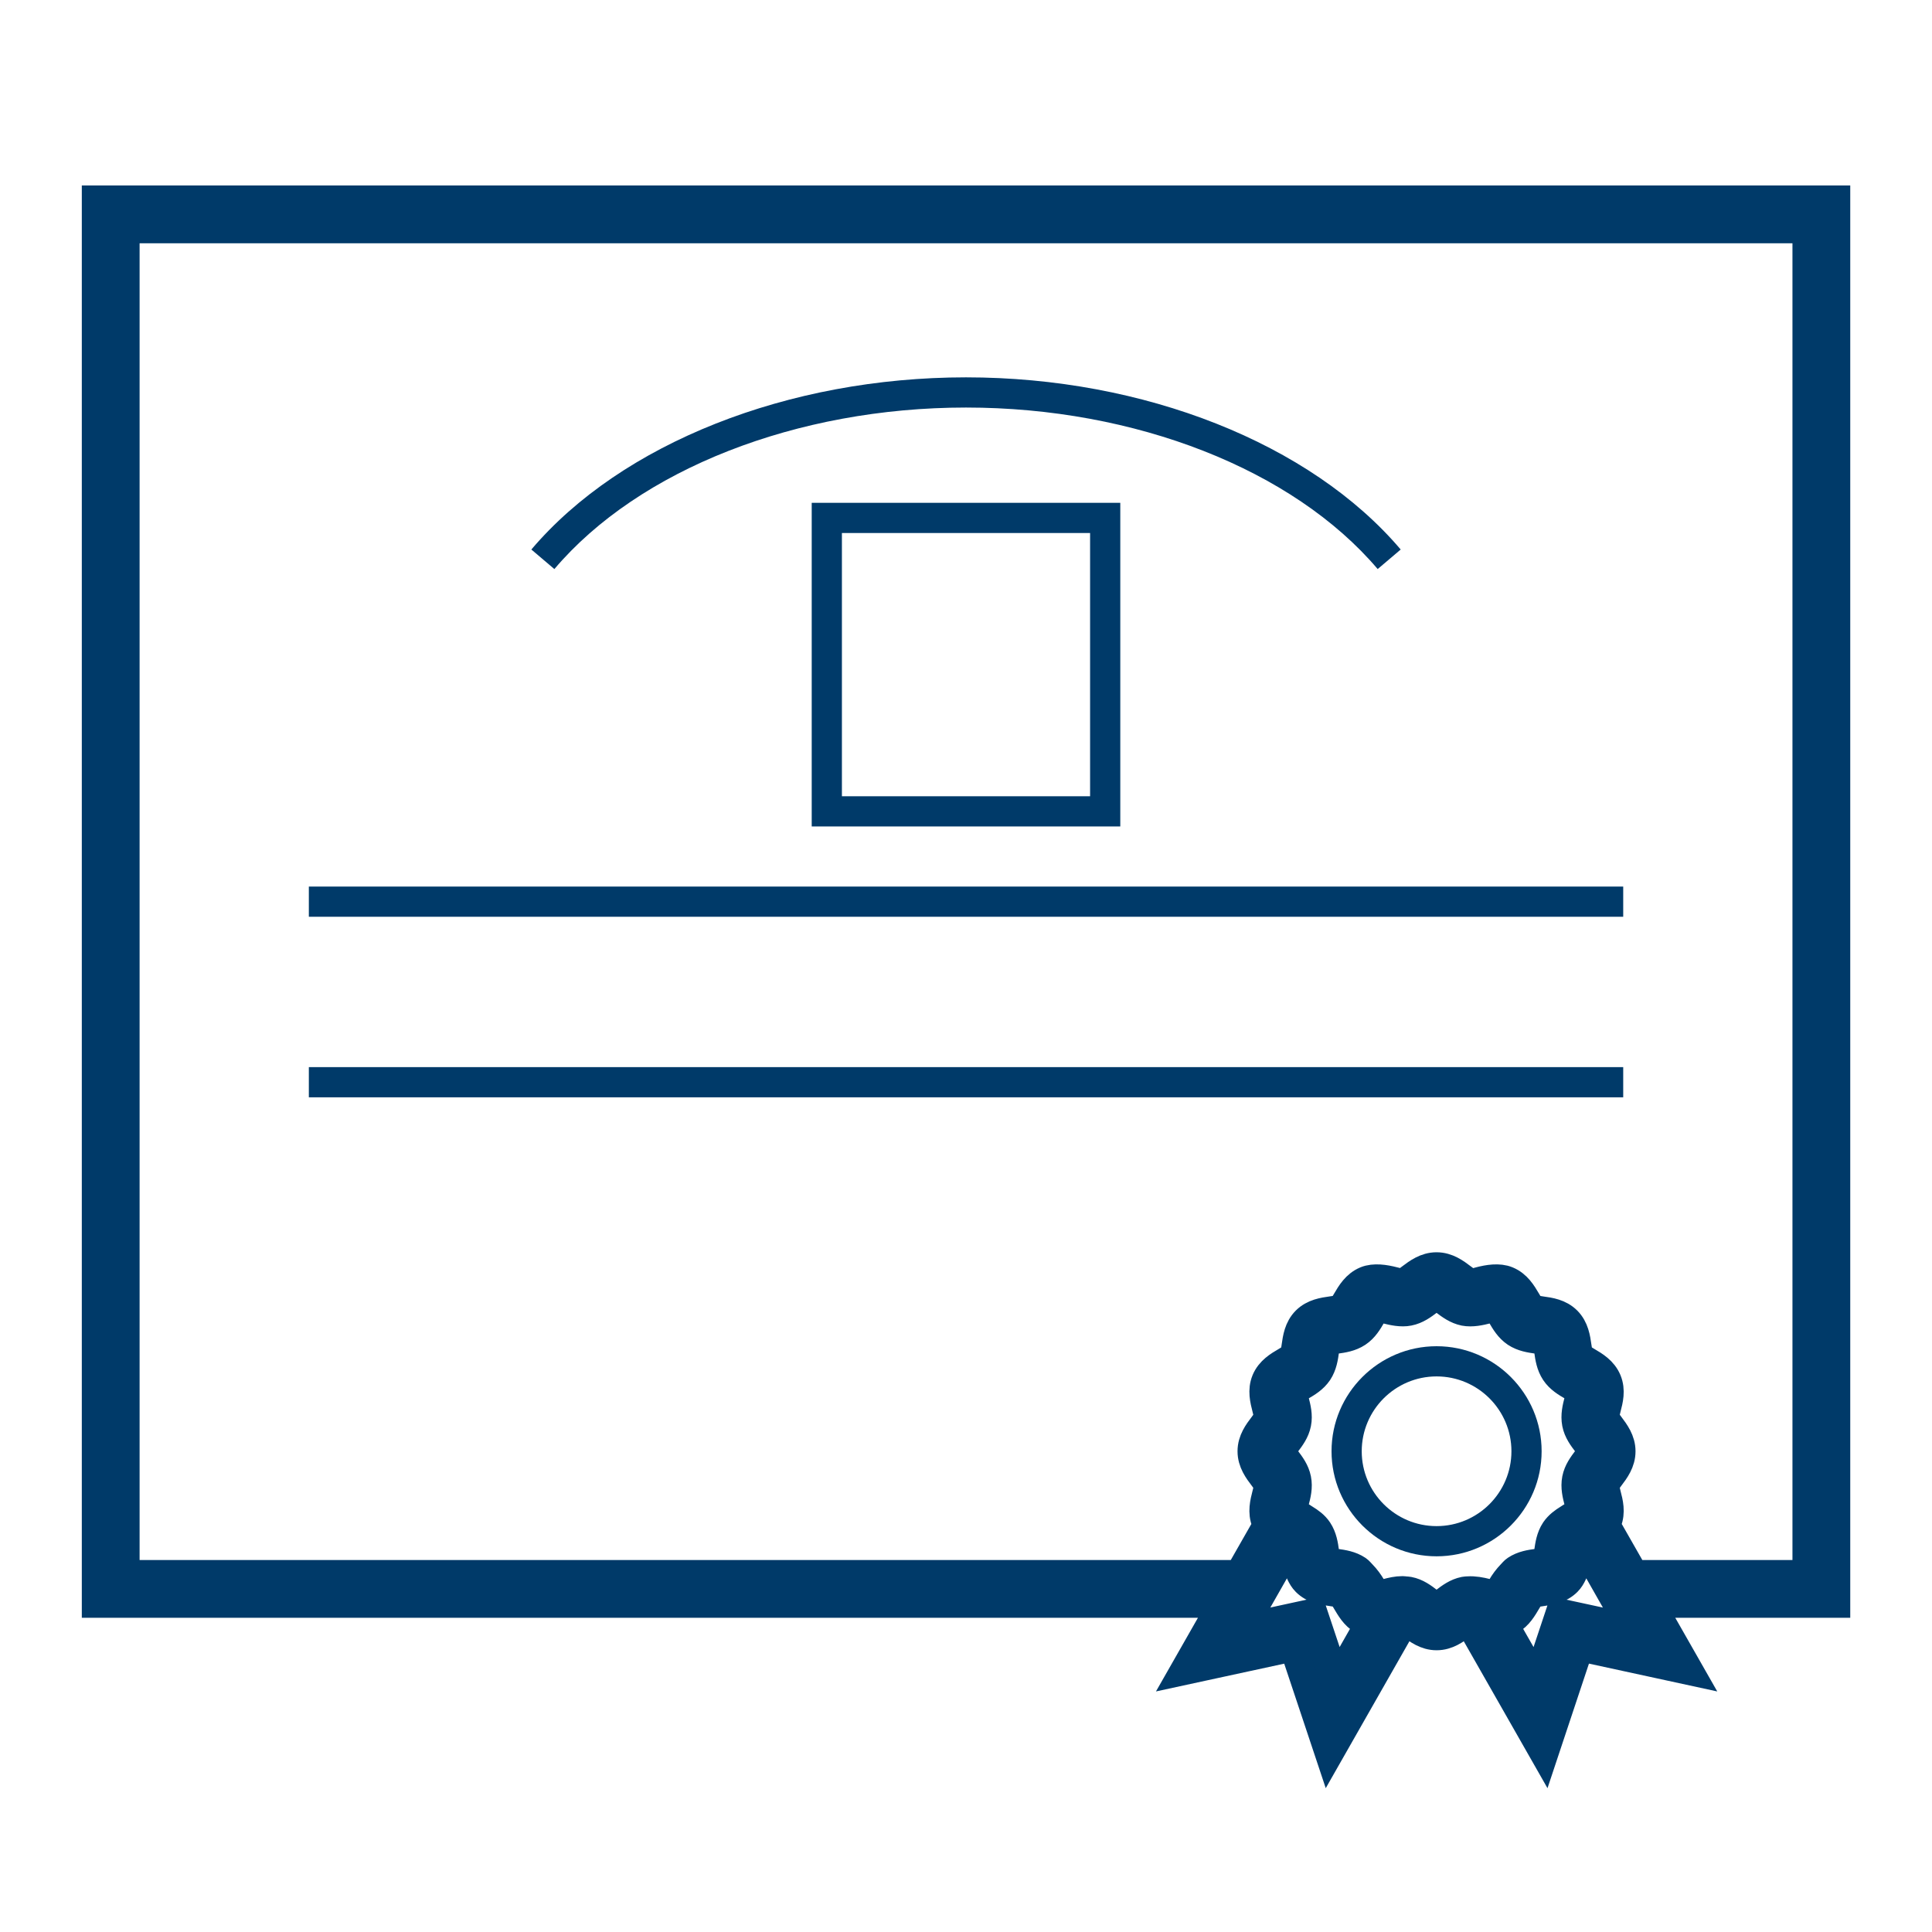 <svg width="35" height="35" viewBox="0 0 35 35" fill="none" xmlns="http://www.w3.org/2000/svg">
<path d="M1.732 29.058H22.132L21.436 30.279L23.431 29.847L24.077 31.784L25.452 29.37C25.484 29.389 25.523 29.417 25.554 29.44C25.675 29.532 25.826 29.646 26.025 29.646C26.225 29.646 26.376 29.532 26.497 29.44C26.527 29.417 26.565 29.39 26.599 29.371L27.974 31.784L28.619 29.846L30.615 30.279L29.919 29.058H33.269V3.61H1.732V29.058ZM29.532 29.485L28.255 29.209L27.842 30.448L27.248 29.407C27.268 29.402 27.29 29.4 27.308 29.392C27.476 29.322 27.569 29.182 27.642 29.058C27.649 29.046 27.657 29.034 27.663 29.023C27.692 28.974 27.735 28.901 27.757 28.884C27.781 28.869 27.872 28.856 27.925 28.849C28.073 28.828 28.259 28.802 28.399 28.663C28.445 28.617 28.475 28.565 28.5 28.511C28.55 28.404 28.569 28.29 28.583 28.191C28.591 28.137 28.604 28.047 28.618 28.024C28.626 28.013 28.648 27.997 28.675 27.98L28.978 28.511L29.289 29.058L29.532 29.485ZM22.762 29.058L23.073 28.511L23.377 27.98C23.402 27.996 23.424 28.012 23.432 28.023C23.447 28.047 23.46 28.137 23.467 28.19C23.481 28.289 23.5 28.404 23.551 28.511C23.576 28.564 23.606 28.617 23.652 28.663C23.791 28.802 23.976 28.828 24.125 28.848C24.178 28.856 24.268 28.868 24.293 28.884C24.316 28.901 24.359 28.974 24.387 29.023C24.394 29.034 24.401 29.046 24.408 29.058C24.481 29.181 24.573 29.322 24.741 29.391C24.76 29.399 24.782 29.401 24.802 29.406L24.209 30.448L23.795 29.208L22.519 29.485L22.762 29.058ZM26.094 29.058C26.067 29.077 26.041 29.093 26.025 29.098C26.009 29.093 25.984 29.077 25.957 29.058C25.931 29.04 25.904 29.02 25.884 29.005C25.784 28.928 25.67 28.842 25.523 28.814C25.502 28.81 25.48 28.809 25.459 28.808C25.442 28.806 25.425 28.803 25.408 28.803C25.304 28.803 25.207 28.827 25.12 28.849C25.116 28.851 25.112 28.851 25.108 28.852C25.048 28.868 24.986 28.884 24.956 28.889C24.933 28.873 24.887 28.795 24.86 28.748C24.813 28.668 24.754 28.585 24.681 28.511C24.654 28.484 24.631 28.453 24.598 28.43C24.471 28.345 24.327 28.325 24.201 28.307C24.148 28.3 24.059 28.287 24.044 28.282C24.029 28.258 24.017 28.168 24.009 28.115C23.992 27.989 23.971 27.846 23.887 27.719C23.822 27.622 23.734 27.561 23.646 27.507C23.62 27.491 23.594 27.472 23.569 27.457C23.522 27.43 23.444 27.384 23.433 27.374C23.431 27.363 23.435 27.34 23.44 27.316C23.447 27.281 23.456 27.241 23.464 27.208C23.497 27.084 23.533 26.944 23.503 26.793C23.474 26.646 23.388 26.532 23.312 26.432C23.278 26.388 23.222 26.314 23.216 26.296C23.223 26.268 23.278 26.194 23.312 26.15C23.388 26.05 23.474 25.936 23.503 25.789C23.533 25.639 23.496 25.498 23.464 25.374C23.45 25.319 23.428 25.236 23.427 25.221C23.444 25.198 23.522 25.152 23.569 25.125C23.679 25.061 23.803 24.988 23.888 24.862C23.971 24.736 23.992 24.593 24.009 24.468C24.017 24.414 24.029 24.324 24.034 24.31C24.058 24.295 24.148 24.283 24.201 24.275C24.327 24.258 24.47 24.237 24.597 24.153C24.723 24.069 24.796 23.944 24.859 23.835C24.887 23.788 24.933 23.709 24.949 23.698C24.986 23.698 25.048 23.714 25.108 23.73C25.231 23.761 25.386 23.796 25.522 23.768C25.669 23.739 25.784 23.653 25.884 23.577C25.928 23.544 26.002 23.488 26.02 23.482C26.049 23.488 26.123 23.544 26.167 23.578C26.267 23.653 26.381 23.739 26.528 23.769C26.668 23.796 26.819 23.761 26.942 23.73C27.002 23.714 27.064 23.698 27.094 23.692C27.118 23.709 27.164 23.788 27.192 23.835C27.256 23.944 27.328 24.068 27.454 24.153C27.581 24.237 27.724 24.257 27.85 24.275C27.903 24.282 27.993 24.295 28.006 24.299C28.022 24.323 28.034 24.413 28.042 24.466C28.06 24.593 28.08 24.735 28.164 24.862C28.248 24.988 28.372 25.06 28.482 25.124C28.529 25.152 28.608 25.198 28.619 25.208C28.623 25.236 28.601 25.319 28.587 25.374C28.555 25.498 28.519 25.638 28.548 25.789C28.577 25.936 28.663 26.049 28.739 26.149C28.772 26.193 28.828 26.267 28.834 26.285C28.828 26.314 28.772 26.388 28.738 26.432C28.663 26.532 28.577 26.645 28.548 26.793C28.519 26.943 28.555 27.083 28.587 27.207C28.597 27.244 28.609 27.291 28.617 27.324C28.621 27.341 28.624 27.355 28.624 27.36C28.608 27.383 28.529 27.429 28.482 27.457C28.457 27.471 28.431 27.49 28.405 27.506C28.318 27.56 28.23 27.622 28.163 27.72C28.08 27.846 28.06 27.989 28.042 28.114C28.034 28.168 28.022 28.258 28.017 28.272C27.993 28.287 27.903 28.299 27.85 28.307C27.723 28.324 27.581 28.345 27.455 28.429C27.42 28.452 27.398 28.483 27.37 28.511C27.298 28.585 27.239 28.667 27.193 28.746C27.165 28.793 27.119 28.872 27.102 28.883C27.065 28.883 27.003 28.867 26.943 28.852C26.939 28.851 26.935 28.85 26.932 28.849C26.83 28.823 26.709 28.799 26.593 28.807C26.571 28.808 26.549 28.809 26.528 28.813C26.381 28.842 26.267 28.928 26.167 29.004C26.146 29.02 26.119 29.04 26.094 29.058ZM2.279 4.157H32.722V28.511H29.607L29.099 27.621C29.107 27.605 29.119 27.593 29.126 27.576C29.2 27.395 29.153 27.215 29.115 27.071C29.102 27.017 29.078 26.927 29.083 26.9C29.09 26.874 29.141 26.807 29.174 26.763C29.266 26.642 29.379 26.491 29.379 26.291C29.379 26.092 29.265 25.941 29.174 25.82C29.141 25.776 29.09 25.709 29.084 25.684C29.078 25.655 29.102 25.566 29.115 25.512C29.153 25.368 29.2 25.188 29.125 25.007C29.049 24.824 28.887 24.729 28.757 24.653C28.708 24.624 28.634 24.581 28.618 24.559C28.602 24.535 28.59 24.445 28.582 24.391C28.561 24.243 28.535 24.058 28.397 23.919C28.258 23.78 28.073 23.754 27.924 23.734C27.871 23.726 27.781 23.713 27.758 23.699C27.735 23.683 27.691 23.608 27.663 23.559C27.586 23.429 27.492 23.267 27.308 23.191C27.155 23.127 26.955 23.161 26.803 23.201C26.742 23.217 26.694 23.236 26.633 23.233C26.607 23.226 26.54 23.175 26.496 23.142C26.375 23.05 26.224 22.936 26.024 22.936C25.825 22.936 25.674 23.05 25.553 23.141C25.509 23.175 25.442 23.225 25.407 23.232C25.369 23.232 25.305 23.216 25.245 23.2C25.093 23.161 24.893 23.127 24.739 23.191C24.557 23.267 24.462 23.429 24.386 23.559C24.358 23.608 24.314 23.682 24.292 23.698C24.268 23.713 24.178 23.726 24.124 23.733C23.976 23.754 23.791 23.78 23.652 23.918C23.513 24.057 23.487 24.243 23.466 24.392C23.459 24.445 23.446 24.535 23.432 24.558C23.415 24.581 23.341 24.624 23.292 24.653C23.162 24.729 22.999 24.824 22.923 25.007C22.849 25.187 22.896 25.367 22.933 25.512C22.947 25.565 22.97 25.655 22.965 25.682C22.958 25.709 22.908 25.776 22.875 25.82C22.783 25.941 22.669 26.091 22.669 26.291C22.669 26.491 22.783 26.642 22.875 26.763C22.908 26.807 22.958 26.873 22.965 26.899C22.971 26.928 22.947 27.017 22.933 27.071C22.896 27.216 22.849 27.396 22.923 27.576C22.931 27.593 22.942 27.605 22.95 27.621L22.442 28.511H2.279V4.157Z" fill="#003A69" stroke="#003A69" stroke-width="0.5"/>
<path d="M17.5 7.383C20.567 7.383 23.425 8.504 24.958 10.309L25.375 9.955C23.741 8.031 20.724 6.836 17.5 6.836C14.277 6.836 11.259 8.031 9.626 9.955L10.043 10.309C11.575 8.504 14.433 7.383 17.5 7.383Z" fill="#003A69"/>
<path d="M29.406 16.061H5.595V16.608H29.406V16.061Z" fill="#003A69"/>
<path d="M29.406 19.332H5.595V19.879H29.406V19.332Z" fill="#003A69"/>
<path d="M14.705 14.972H20.295V9.109H14.705V14.972ZM15.252 9.656H19.748V14.425H15.252V9.656Z" fill="#003A69"/>
<path d="M27.928 26.291C27.928 25.242 27.074 24.388 26.025 24.388C24.976 24.388 24.122 25.242 24.122 26.291C24.122 27.34 24.976 28.194 26.025 28.194C27.074 28.194 27.928 27.34 27.928 26.291ZM26.025 27.647C25.277 27.647 24.669 27.039 24.669 26.291C24.669 25.543 25.277 24.935 26.025 24.935C26.773 24.935 27.381 25.543 27.381 26.291C27.381 27.039 26.773 27.647 26.025 27.647Z" fill="#003A69"/>
</svg>

